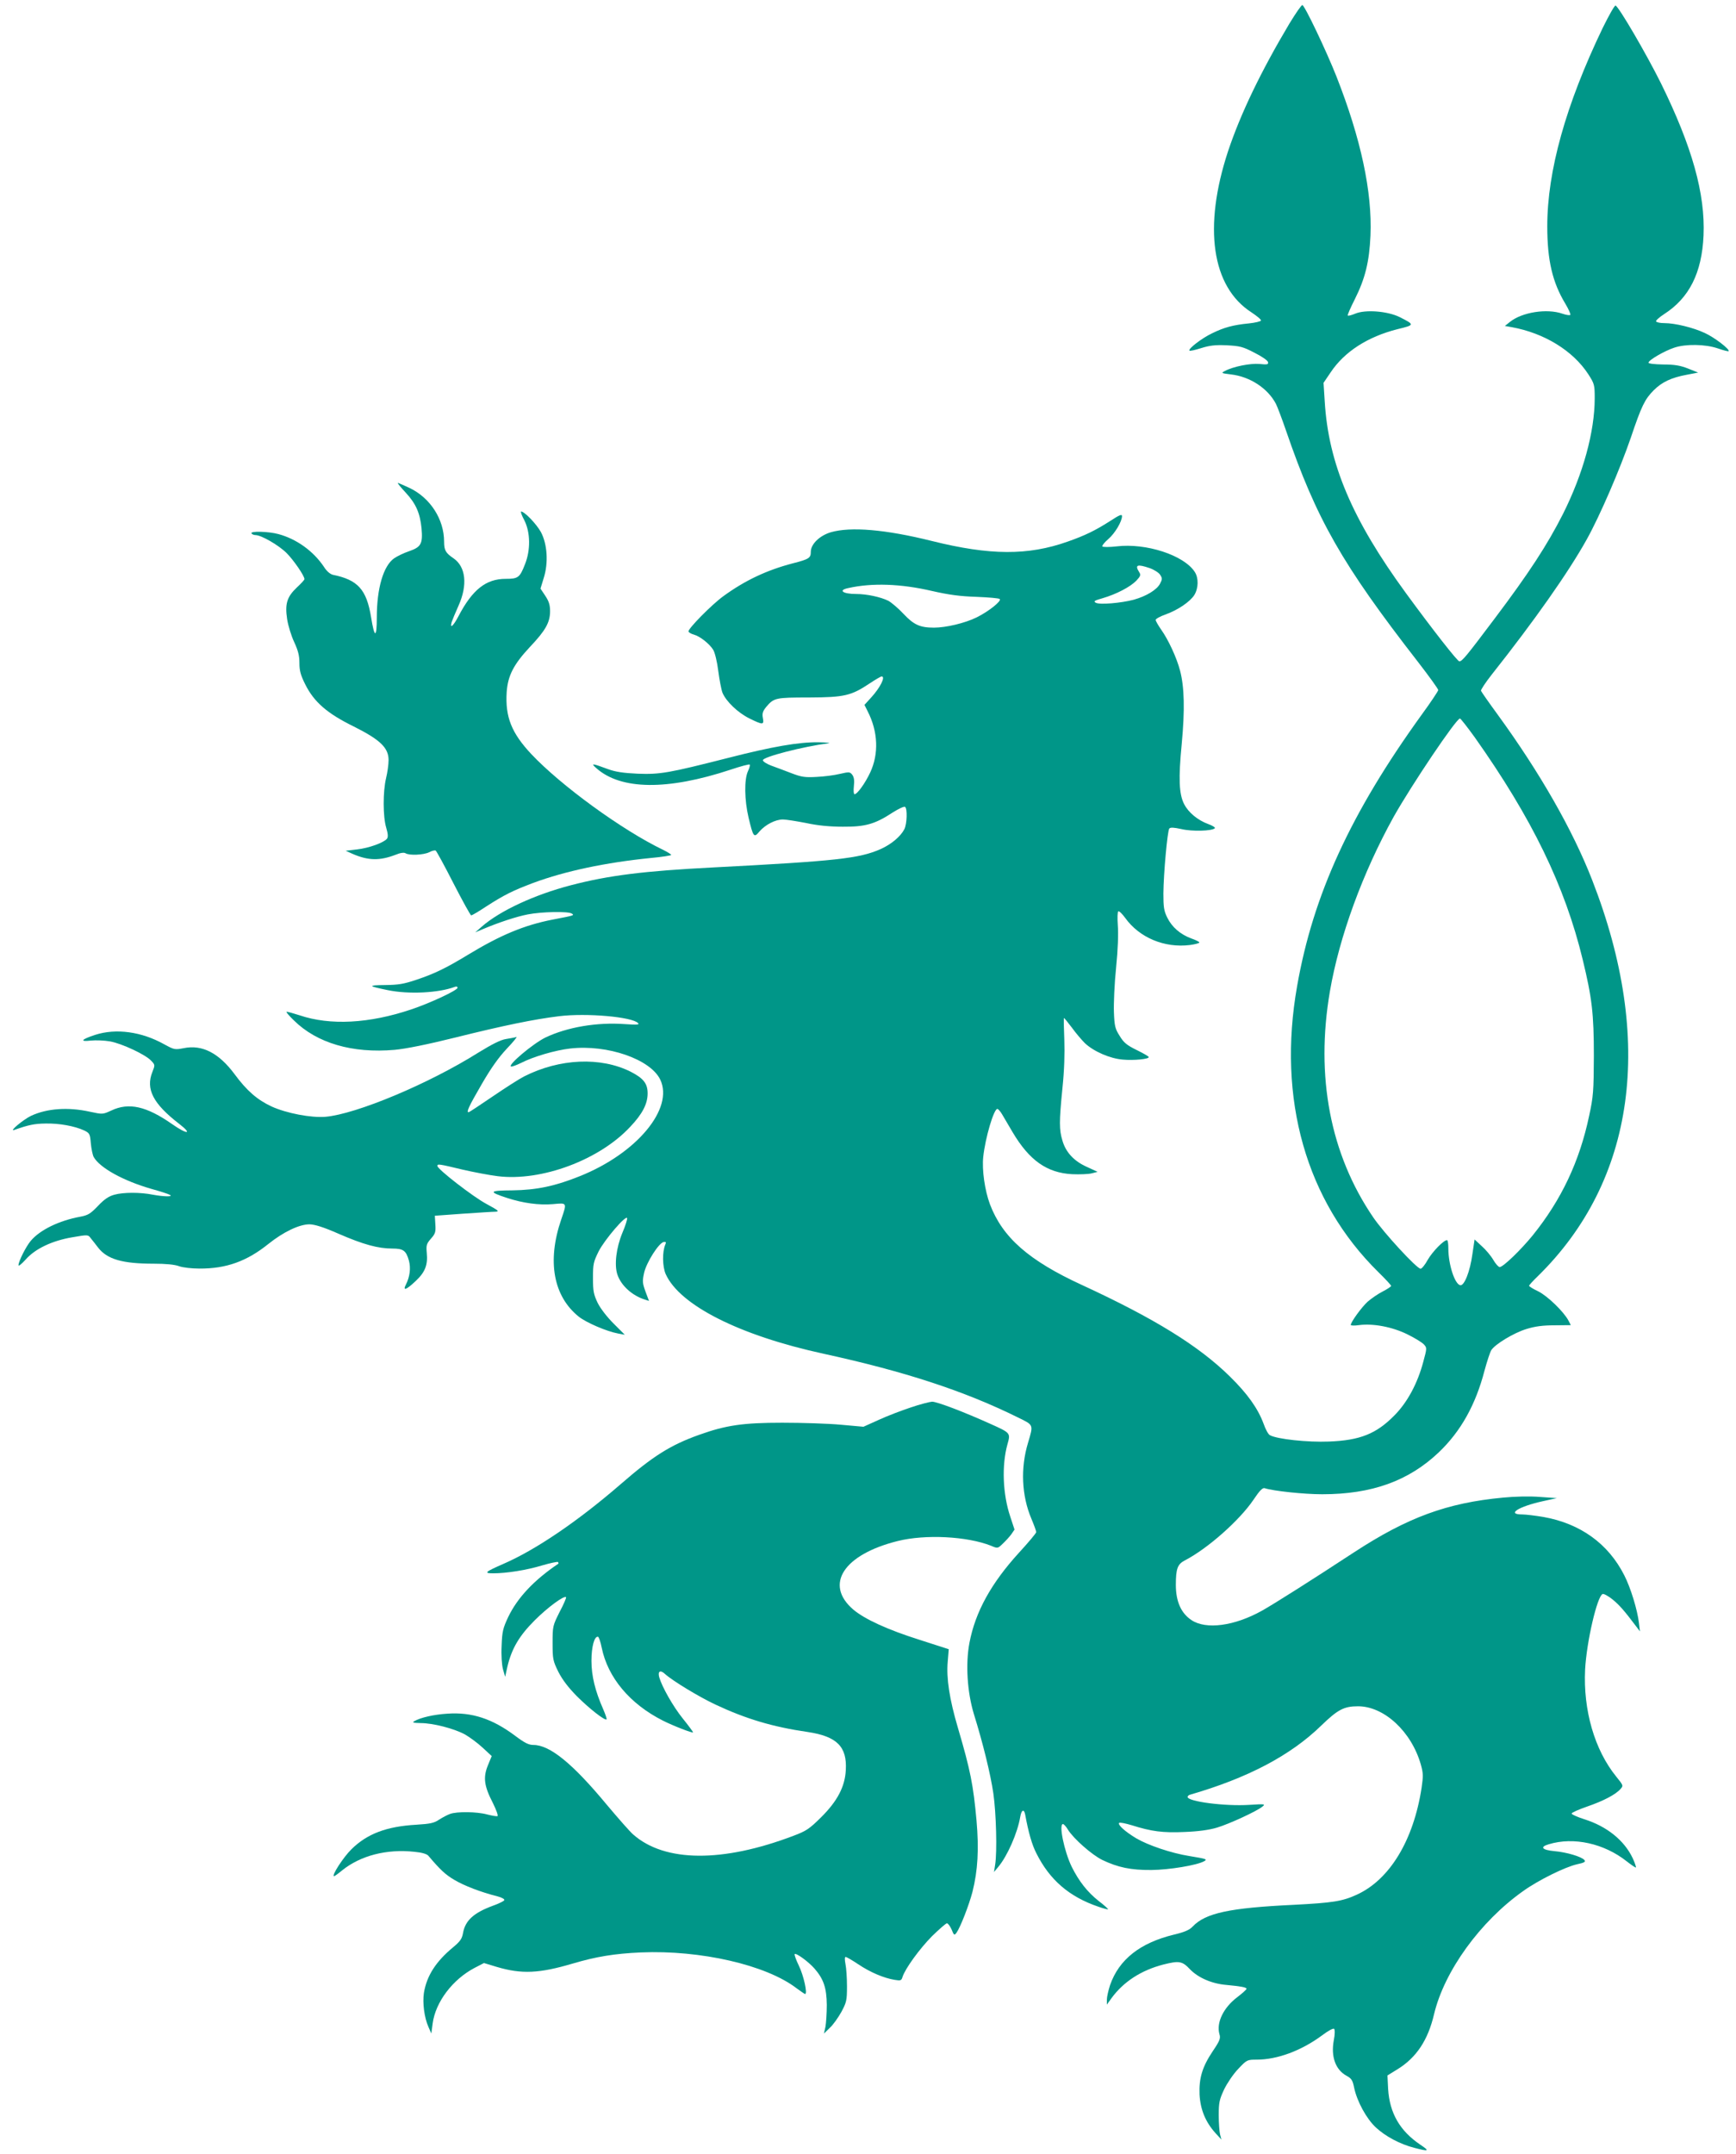 <?xml version="1.0" standalone="no"?>
<!DOCTYPE svg PUBLIC "-//W3C//DTD SVG 20010904//EN"
 "http://www.w3.org/TR/2001/REC-SVG-20010904/DTD/svg10.dtd">
<svg version="1.0" xmlns="http://www.w3.org/2000/svg"
 width="1032pt" height="1280pt" viewBox="0 0 1032 1280"
 preserveAspectRatio="xMidYMid meet">
<g transform="translate(0,1280) scale(0.1,-0.1)"
fill="#009688" stroke="none">
<path d="M7667 12663 c-171 -287 -292 -538 -367 -763 -148 -450 -97 -804 139
-956 33 -22 59 -43 57 -49 -1 -5 -34 -13 -72 -17 -93 -9 -148 -24 -219 -59
-61 -29 -144 -93 -134 -103 3 -3 34 4 69 15 51 16 84 20 152 17 78 -4 96 -8
165 -44 44 -22 79 -46 81 -56 3 -14 -4 -16 -50 -11 -54 5 -157 -15 -207 -42
-23 -12 -21 -13 36 -20 114 -13 220 -83 268 -175 9 -18 36 -89 60 -159 181
-527 332 -793 787 -1378 65 -84 118 -158 118 -164 0 -5 -44 -72 -99 -147 -421
-583 -645 -1070 -740 -1612 -119 -672 53 -1277 483 -1700 42 -41 76 -78 76
-82 0 -4 -23 -19 -50 -33 -28 -14 -68 -42 -90 -61 -36 -33 -100 -121 -100
-138 0 -4 22 -5 49 -1 83 11 196 -10 286 -54 45 -22 89 -49 100 -61 18 -20 18
-22 -4 -103 -34 -128 -94 -240 -171 -318 -108 -110 -205 -149 -391 -156 -124
-5 -307 14 -350 38 -9 4 -26 35 -37 67 -34 92 -96 179 -201 282 -185 182 -449
345 -878 543 -318 146 -473 283 -548 480 -31 83 -48 205 -40 281 12 114 63
286 84 286 5 0 18 -15 28 -32 11 -18 39 -66 63 -107 99 -167 204 -241 353
-249 45 -2 98 0 117 5 l35 9 -63 29 c-77 34 -126 87 -146 156 -20 66 -20 112
0 313 11 105 14 205 11 289 -3 70 -4 127 -2 127 3 0 23 -26 47 -57 23 -32 58
-73 77 -92 53 -50 150 -92 226 -98 66 -6 156 3 154 15 0 4 -33 23 -72 42 -59
29 -77 44 -101 84 -27 42 -31 59 -34 140 -2 51 3 171 13 267 11 108 14 203 10
251 -3 43 -2 79 3 82 5 3 23 -14 41 -39 84 -117 233 -180 385 -161 31 4 56 11
56 15 0 4 -22 15 -48 24 -65 24 -115 67 -143 124 -20 40 -23 63 -23 143 1 120
24 371 35 386 7 8 26 7 72 -3 63 -15 182 -12 199 5 4 4 -14 16 -40 25 -62 23
-117 68 -143 119 -30 59 -34 151 -14 357 19 202 16 338 -10 436 -20 77 -70
184 -112 243 -18 26 -33 52 -33 58 0 6 26 21 58 32 77 28 146 76 172 116 25
41 26 102 2 138 -65 99 -289 172 -464 151 -44 -5 -82 -5 -85 0 -3 4 13 24 35
43 40 34 82 105 82 137 0 13 -15 7 -67 -27 -92 -59 -152 -88 -257 -125 -235
-83 -461 -82 -806 4 -277 69 -483 86 -601 52 -67 -20 -119 -71 -119 -116 0
-37 -10 -44 -108 -69 -153 -40 -283 -101 -412 -195 -69 -50 -212 -195 -207
-210 2 -6 16 -14 31 -18 37 -10 94 -55 116 -91 10 -17 23 -70 30 -126 7 -53
18 -111 25 -129 22 -52 91 -118 159 -152 81 -40 89 -40 81 2 -5 27 -1 40 20
66 46 54 55 56 255 56 210 1 250 10 362 85 33 22 64 40 69 40 25 0 -8 -66 -62
-125 l-40 -44 19 -38 c62 -121 67 -253 15 -364 -30 -64 -77 -129 -93 -129 -5
0 -7 21 -4 48 4 33 1 53 -9 67 -14 18 -18 19 -74 6 -32 -8 -94 -16 -138 -18
-69 -4 -90 -1 -150 22 -39 15 -92 35 -120 45 -27 10 -50 25 -50 32 0 20 238
81 390 101 17 2 -11 5 -61 6 -116 1 -270 -25 -539 -94 -350 -89 -401 -98 -534
-93 -86 4 -132 11 -176 27 -97 36 -104 36 -70 6 146 -130 423 -133 798 -9 60
20 111 34 114 30 3 -3 -2 -21 -11 -40 -22 -48 -21 -169 4 -275 28 -117 32
-122 65 -82 35 40 94 71 139 71 19 0 81 -10 138 -21 68 -15 142 -22 218 -22
133 -1 191 15 296 84 35 22 68 38 74 34 15 -9 12 -102 -4 -133 -23 -44 -77
-89 -141 -118 -127 -56 -263 -71 -995 -109 -411 -21 -621 -47 -847 -106 -215
-56 -420 -151 -528 -245 l-40 -35 40 17 c96 41 205 77 273 90 83 16 239 19
261 5 17 -11 16 -11 -114 -36 -169 -33 -310 -92 -503 -209 -130 -79 -198 -112
-305 -148 -77 -26 -108 -31 -189 -32 -104 -1 -101 -6 16 -30 125 -26 303 -17
399 19 10 4 17 2 17 -5 0 -15 -162 -91 -276 -129 -250 -84 -481 -96 -662 -35
-41 13 -76 23 -79 21 -2 -3 18 -26 44 -51 137 -135 347 -197 599 -175 65 6
191 31 360 73 289 72 470 109 618 127 163 20 434 -4 469 -41 10 -10 -5 -11
-79 -6 -166 12 -342 -18 -472 -80 -72 -35 -226 -164 -204 -172 6 -2 32 8 59
21 74 38 205 76 293 86 222 25 477 -64 535 -185 82 -172 -140 -439 -479 -574
-146 -59 -257 -82 -399 -84 -141 -1 -146 -8 -33 -45 95 -31 191 -44 272 -37
87 8 85 11 50 -92 -85 -248 -46 -456 105 -577 46 -36 165 -87 234 -100 l39 -7
-66 66 c-39 39 -78 89 -95 123 -24 51 -28 69 -28 149 0 83 3 95 34 158 36 70
162 217 169 197 2 -6 -10 -45 -28 -87 -37 -89 -49 -191 -30 -248 22 -66 88
-126 166 -150 l22 -7 -21 56 c-18 50 -19 61 -8 111 14 62 87 177 116 183 14 2
16 -1 10 -15 -19 -44 -17 -131 2 -175 83 -186 441 -366 939 -474 481 -105 834
-220 1154 -378 96 -47 94 -41 61 -152 -45 -149 -38 -313 20 -450 16 -38 29
-74 29 -80 0 -6 -46 -61 -103 -123 -165 -181 -259 -351 -294 -535 -24 -126
-13 -293 26 -422 55 -177 99 -357 116 -472 17 -118 23 -346 11 -423 l-7 -45
25 30 c54 64 115 202 131 298 7 41 22 49 29 15 20 -109 41 -182 67 -232 79
-158 195 -258 368 -317 30 -11 56 -17 58 -16 2 2 -23 25 -56 50 -67 53 -117
117 -160 203 -45 93 -78 254 -52 254 5 0 19 -15 30 -34 34 -54 141 -148 203
-179 94 -45 171 -61 293 -60 106 1 270 28 313 52 21 12 15 14 -88 31 -107 17
-245 64 -315 105 -68 41 -112 81 -102 92 4 4 38 -3 75 -14 117 -37 185 -46
315 -40 80 3 146 12 192 26 73 22 236 97 270 125 19 15 14 16 -80 10 -144 -9
-365 20 -365 47 0 5 6 11 13 13 342 99 597 232 781 411 99 96 136 115 219 115
155 0 317 -150 373 -345 15 -52 15 -70 5 -139 -48 -313 -190 -547 -386 -636
-85 -39 -142 -48 -375 -60 -381 -18 -524 -49 -600 -129 -18 -20 -48 -33 -111
-48 -202 -49 -327 -148 -380 -300 -10 -31 -19 -70 -19 -86 l0 -30 28 39 c71
97 176 165 307 199 95 24 113 21 160 -29 49 -50 130 -85 215 -92 85 -8 120
-14 120 -23 0 -5 -25 -27 -55 -50 -82 -62 -125 -151 -106 -219 8 -25 3 -39
-39 -101 -63 -94 -83 -161 -79 -259 5 -89 35 -162 94 -228 l36 -39 -8 30 c-4
17 -8 68 -8 115 0 75 4 93 32 153 18 37 55 92 84 122 51 54 53 55 110 55 122
0 265 53 388 144 37 28 67 44 72 39 5 -5 5 -34 -2 -68 -18 -97 10 -175 76
-211 29 -16 36 -26 45 -71 17 -81 73 -184 129 -236 57 -53 143 -99 228 -121
88 -23 94 -20 37 18 -122 82 -183 188 -192 331 l-4 81 60 37 c112 69 181 173
217 327 61 256 274 551 530 732 89 64 249 143 320 159 43 9 53 15 44 25 -16
20 -107 47 -178 53 -75 7 -89 25 -34 41 148 45 329 5 464 -102 28 -22 52 -38
54 -36 2 2 -6 27 -19 55 -50 106 -154 190 -289 232 -43 14 -76 29 -74 34 2 6
43 24 92 41 96 33 169 71 198 104 18 20 18 21 -25 74 -129 159 -197 395 -185
637 9 166 72 436 104 448 7 3 34 -12 59 -32 41 -34 68 -64 141 -161 l22 -29
-6 50 c-9 77 -49 209 -87 283 -95 188 -261 308 -481 347 -48 8 -105 15 -126
15 -96 0 -22 47 124 79 l82 18 -100 7 c-59 5 -150 3 -220 -4 -333 -31 -569
-118 -887 -326 -255 -167 -473 -305 -546 -346 -163 -91 -332 -114 -419 -56
-62 41 -93 111 -93 209 0 96 10 123 52 145 136 70 327 239 410 362 36 54 54
72 66 68 53 -17 234 -36 342 -36 295 0 514 79 693 249 131 125 219 282 272
486 15 55 33 110 40 121 23 36 134 103 209 126 52 16 97 22 168 22 l96 1 -14
27 c-27 52 -125 147 -180 174 -30 14 -54 29 -54 33 0 4 23 29 51 56 581 569
696 1402 324 2355 -116 298 -311 639 -563 985 -52 71 -96 134 -98 140 -2 5 26
48 63 95 255 322 457 609 566 805 77 138 198 418 262 605 63 187 83 228 136
281 49 49 105 75 196 92 l68 13 -60 24 c-46 18 -80 24 -147 24 -54 1 -88 5
-88 11 0 15 95 70 153 89 68 23 184 21 258 -4 34 -12 63 -19 65 -17 10 10 -84
82 -141 108 -68 32 -177 59 -242 59 -23 0 -44 4 -48 10 -3 5 18 24 47 43 150
96 225 245 235 467 11 248 -68 529 -253 905 -87 175 -251 456 -270 462 -6 2
-40 -59 -77 -134 -219 -456 -329 -849 -329 -1178 0 -202 31 -333 107 -459 19
-32 33 -62 30 -67 -3 -4 -24 -1 -47 7 -92 32 -240 9 -312 -49 l-30 -24 40 -7
c194 -35 365 -140 456 -280 36 -56 38 -63 38 -142 0 -200 -69 -450 -189 -689
-94 -185 -201 -349 -405 -620 -173 -230 -194 -255 -211 -255 -11 0 -159 189
-317 405 -320 438 -461 770 -483 1140 l-7 110 42 62 c82 123 220 212 398 257
103 25 103 26 12 72 -71 35 -203 46 -264 20 -22 -9 -41 -14 -44 -11 -3 2 16
46 42 97 62 124 86 223 93 378 11 260 -57 576 -202 945 -60 152 -190 425 -203
425 -6 0 -39 -48 -75 -107z m-833 -3239 c26 -9 54 -27 62 -39 14 -21 14 -27 0
-54 -19 -36 -81 -74 -156 -95 -75 -20 -203 -31 -226 -18 -15 9 -8 13 41 27 82
24 164 67 200 104 25 27 28 34 17 51 -27 43 -12 49 62 24z m-1294 -136 c101
-23 168 -32 265 -35 72 -3 134 -8 138 -13 13 -11 -66 -74 -137 -109 -69 -34
-182 -61 -254 -61 -83 0 -120 17 -181 82 -31 33 -72 68 -91 78 -45 22 -127 40
-190 40 -79 0 -110 22 -48 35 142 32 313 26 498 -17z m3227 -870 c339 -479
536 -883 642 -1322 55 -227 66 -320 66 -571 -1 -210 -3 -241 -28 -356 -57
-271 -165 -499 -335 -710 -70 -86 -176 -189 -197 -189 -7 0 -25 20 -38 43 -14
24 -45 61 -69 82 l-42 39 -13 -87 c-14 -103 -48 -189 -72 -185 -33 6 -71 124
-71 218 0 28 -3 50 -8 50 -20 0 -86 -68 -114 -116 -16 -30 -36 -54 -43 -54
-22 0 -218 212 -282 306 -255 374 -344 837 -257 1343 56 326 195 705 379 1037
107 190 372 584 394 584 4 0 44 -51 88 -112z"/>
<path d="M2413 9871 c60 -65 84 -121 93 -211 8 -91 -3 -111 -72 -135 -33 -11
-74 -31 -91 -43 -64 -45 -103 -178 -103 -352 0 -125 -14 -124 -34 2 -27 165
-79 222 -227 252 -16 4 -37 21 -53 47 -63 94 -163 166 -271 195 -59 16 -169
19 -160 4 3 -5 14 -10 24 -10 34 0 138 -60 185 -107 41 -41 106 -135 106 -155
0 -4 -20 -26 -45 -49 -59 -56 -72 -97 -58 -189 6 -39 25 -100 42 -136 23 -50
31 -80 31 -124 0 -46 7 -72 35 -128 52 -104 130 -172 287 -249 158 -79 208
-127 208 -200 0 -27 -7 -75 -15 -108 -19 -80 -19 -228 1 -294 11 -38 12 -56 4
-66 -19 -23 -107 -55 -177 -63 l-68 -8 40 -18 c94 -41 162 -42 256 -6 29 12
51 15 60 9 23 -14 107 -10 140 6 16 9 34 13 39 10 5 -3 53 -91 106 -195 54
-105 101 -190 105 -190 5 0 46 24 91 54 104 67 158 94 278 139 189 70 429 121
698 148 67 6 122 15 122 18 0 4 -21 17 -47 30 -244 117 -609 383 -785 570
-117 125 -155 220 -146 367 7 99 41 165 138 269 93 98 120 146 120 213 0 37
-7 59 -29 92 l-28 42 19 62 c29 90 22 203 -17 275 -27 48 -97 121 -117 121 -5
0 4 -24 19 -52 36 -71 38 -176 4 -261 -31 -80 -41 -87 -115 -87 -117 0 -198
-64 -281 -223 -30 -57 -52 -77 -40 -34 4 12 22 56 41 98 55 123 43 231 -30
281 -47 32 -56 48 -56 99 0 133 -82 260 -205 319 -35 16 -66 30 -70 30 -4 0
18 -27 48 -59z"/>
<path d="M566 6650 c-83 -27 -95 -42 -26 -34 30 3 82 1 115 -5 70 -13 210 -78
244 -115 23 -24 23 -26 7 -66 -41 -102 4 -189 158 -308 83 -64 50 -66 -40 -3
-153 107 -258 131 -363 81 -50 -23 -51 -23 -126 -7 -130 29 -255 20 -350 -24
-46 -22 -135 -96 -100 -84 85 30 119 37 185 38 81 2 174 -15 230 -41 33 -16
35 -20 40 -77 3 -33 11 -70 17 -81 37 -65 177 -142 345 -190 51 -14 100 -30
108 -35 22 -12 -35 -11 -101 1 -74 15 -175 15 -229 0 -33 -9 -59 -26 -97 -66
-45 -47 -59 -56 -107 -65 -125 -23 -238 -78 -293 -143 -28 -33 -73 -122 -73
-145 0 -8 18 7 41 32 56 65 159 114 279 134 92 16 94 16 109 -5 9 -11 29 -36
44 -56 54 -70 145 -96 331 -96 71 0 125 -5 151 -15 22 -8 76 -14 120 -14 159
-1 282 43 410 146 90 72 184 117 245 117 32 -1 82 -16 175 -57 145 -63 233
-87 317 -87 66 0 82 -12 99 -72 12 -45 5 -96 -17 -140 -22 -42 0 -35 56 18 57
53 74 96 67 168 -4 46 -2 54 25 85 26 29 29 40 26 85 l-3 51 165 12 c91 6 179
12 195 12 26 1 19 7 -53 46 -79 42 -292 207 -292 226 0 13 9 12 146 -21 69
-16 164 -34 213 -40 259 -32 604 96 788 294 72 76 103 136 103 198 0 59 -25
90 -101 129 -178 89 -422 79 -633 -28 -28 -14 -112 -68 -187 -119 -76 -52
-140 -94 -143 -94 -15 0 0 33 76 164 57 99 103 163 152 215 39 41 64 72 55 68
-9 -3 -37 -8 -62 -12 -31 -5 -81 -30 -164 -81 -294 -185 -725 -365 -908 -381
-86 -7 -232 21 -320 61 -86 40 -148 94 -221 193 -93 125 -192 176 -301 154
-53 -10 -57 -10 -117 23 -134 75 -286 96 -410 56z"/>
<path d="M5415 4436 c-55 -18 -141 -51 -191 -74 l-91 -41 -134 12 c-74 7 -231
12 -349 12 -233 0 -335 -15 -494 -72 -171 -61 -275 -127 -466 -293 -253 -219
-505 -391 -700 -475 -107 -47 -116 -55 -58 -55 79 0 199 19 291 47 48 14 90
23 94 20 3 -4 4 -8 2 -10 -144 -97 -243 -202 -298 -317 -31 -66 -36 -86 -39
-170 -3 -57 1 -113 8 -140 l13 -45 13 59 c26 109 70 184 163 277 77 77 175
149 186 137 3 -2 -14 -42 -38 -87 -41 -82 -42 -85 -42 -185 0 -95 2 -106 34
-171 24 -47 58 -92 110 -145 73 -73 167 -147 177 -138 2 3 -7 30 -20 60 -48
109 -70 198 -70 288 0 83 17 147 39 143 5 -1 15 -30 22 -65 36 -177 167 -334
363 -433 63 -32 180 -77 180 -70 0 3 -27 40 -61 82 -58 72 -123 187 -140 245
-10 36 6 46 34 20 44 -40 200 -135 300 -182 181 -85 341 -133 549 -163 173
-26 234 -87 226 -226 -5 -99 -50 -185 -148 -282 -67 -66 -86 -80 -161 -108
-422 -161 -767 -159 -955 7 -18 15 -88 95 -158 178 -203 245 -338 354 -435
354 -28 0 -52 12 -108 54 -136 102 -258 142 -403 132 -81 -5 -160 -23 -198
-45 -13 -8 -4 -10 39 -11 72 0 197 -32 262 -67 28 -16 76 -51 106 -79 l54 -50
-23 -56 c-29 -71 -22 -123 30 -223 21 -43 33 -76 27 -78 -6 -2 -33 3 -61 10
-62 17 -181 18 -221 3 -17 -6 -46 -22 -65 -34 -29 -20 -53 -25 -135 -30 -177
-10 -293 -54 -386 -146 -49 -48 -121 -160 -103 -160 3 0 24 15 47 34 110 89
266 129 431 111 44 -4 73 -13 82 -23 71 -84 101 -112 155 -144 59 -35 155 -72
257 -98 24 -6 42 -16 40 -22 -2 -6 -31 -20 -64 -32 -118 -43 -169 -89 -182
-166 -6 -32 -17 -48 -58 -82 -104 -86 -157 -170 -174 -271 -9 -60 2 -147 27
-203 l17 -39 8 60 c17 127 118 261 249 330 l56 29 76 -23 c148 -44 253 -39
452 20 139 41 247 59 405 66 354 15 743 -74 924 -212 26 -19 49 -35 52 -35 16
0 -9 111 -37 168 -17 35 -28 66 -25 69 8 9 82 -45 118 -86 54 -62 72 -115 73
-216 0 -49 -4 -108 -8 -130 l-9 -40 35 34 c20 18 50 61 69 95 30 56 33 68 33
151 0 50 -4 109 -9 133 -5 27 -5 42 1 42 6 0 40 -20 76 -44 70 -47 152 -82
216 -92 35 -6 40 -4 46 17 16 50 101 167 175 242 43 42 83 77 89 77 7 0 19
-17 28 -37 14 -35 16 -36 29 -19 23 32 74 163 95 243 32 127 39 254 24 425
-19 209 -36 297 -110 548 -51 172 -70 297 -61 396 l6 73 -174 56 c-190 60
-327 123 -394 180 -173 149 -57 327 265 407 165 41 412 28 554 -28 40 -17 40
-17 70 12 17 16 40 41 51 56 l19 28 -25 76 c-45 133 -52 305 -17 431 19 67 19
67 -101 121 -162 73 -318 132 -347 132 -14 -1 -71 -15 -126 -34z"/>
</g>
</svg>
